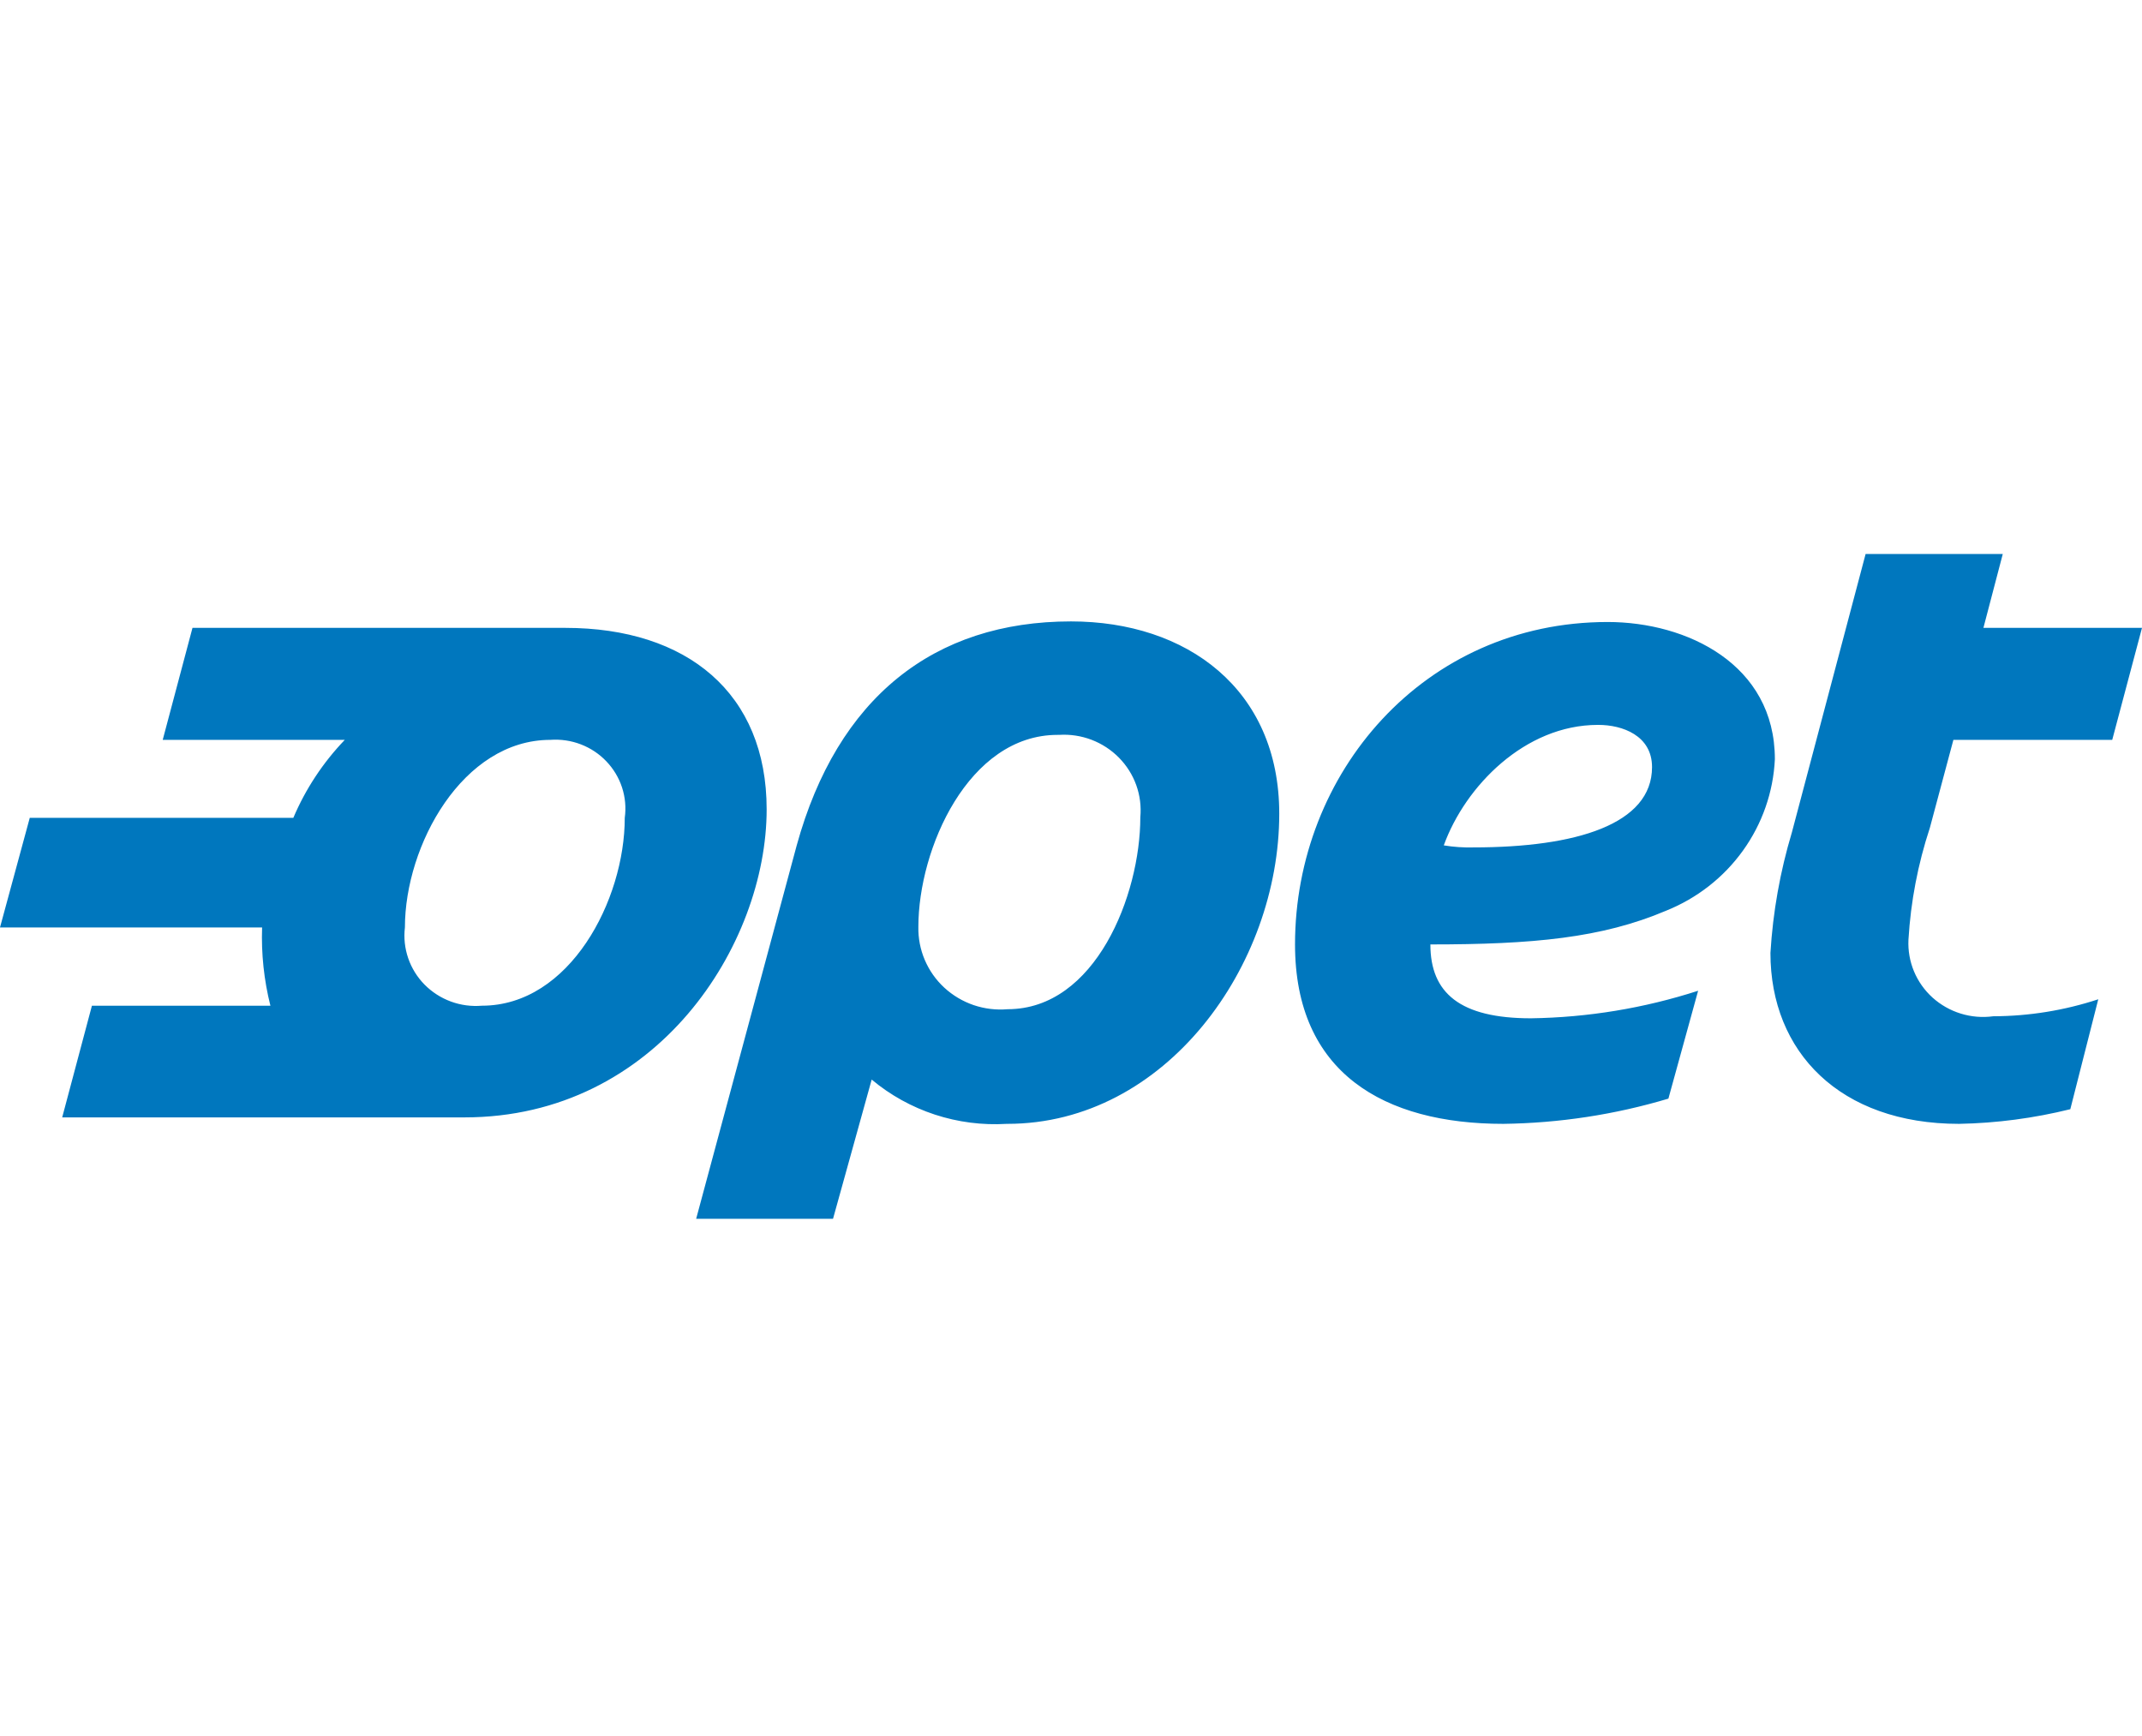 <svg width="58" height="47" viewBox="0 0 58 47" fill="none" xmlns="http://www.w3.org/2000/svg">
<path fill-rule="evenodd" clip-rule="evenodd" d="M57.194 20.032H52.893L52.256 22.413C51.932 23.395 51.737 24.413 51.676 25.444C51.662 25.737 51.713 26.029 51.826 26.3C51.939 26.571 52.111 26.814 52.33 27.012C52.55 27.209 52.81 27.357 53.094 27.444C53.378 27.532 53.678 27.556 53.972 27.516C54.939 27.513 55.899 27.358 56.816 27.056L56.059 30.032C55.073 30.276 54.062 30.41 53.046 30.429C49.824 30.429 47.939 28.484 47.939 25.802C48.006 24.696 48.2 23.602 48.519 22.54L50.516 15H54.23L53.706 17H58L57.194 20.032ZM43.266 19.627C41.293 19.627 39.674 21.286 39.094 22.889C39.36 22.933 39.63 22.951 39.899 22.944C42.678 22.944 44.733 22.317 44.733 20.77C44.733 19.913 43.927 19.627 43.282 19.627H43.266ZM45.111 24.659C43.371 25.397 41.51 25.571 38.731 25.571C38.731 26.889 39.537 27.571 41.454 27.571C42.992 27.549 44.519 27.298 45.981 26.825L45.176 29.746C43.725 30.18 42.22 30.409 40.705 30.429C37.483 30.429 35.066 29.056 35.066 25.571C35.066 20.944 38.546 16.841 43.532 16.841C45.675 16.841 48.059 17.984 48.059 20.556C48.017 21.445 47.717 22.305 47.194 23.032C46.672 23.759 45.949 24.323 45.111 24.659V24.659ZM28.637 19.897C26.221 19.897 24.867 22.984 24.867 25.095C24.861 25.403 24.92 25.709 25.041 25.992C25.162 26.276 25.342 26.532 25.57 26.742C25.798 26.952 26.069 27.113 26.364 27.214C26.66 27.314 26.973 27.352 27.284 27.325C29.661 27.325 30.877 24.238 30.877 22.127C30.904 21.833 30.867 21.536 30.767 21.258C30.667 20.979 30.507 20.726 30.298 20.514C30.089 20.302 29.836 20.137 29.556 20.03C29.277 19.924 28.977 19.878 28.678 19.897H28.637ZM27.26 30.429C25.93 30.51 24.619 30.08 23.603 29.23L22.556 33H18.85L21.573 22.889C22.676 18.889 25.286 16.825 29 16.825C32.134 16.825 34.639 18.659 34.639 22.032C34.639 26.143 31.57 30.429 27.276 30.429H27.26ZM14.903 20.032C12.526 20.032 10.964 22.889 10.964 25.111C10.93 25.392 10.961 25.676 11.053 25.944C11.145 26.212 11.296 26.456 11.496 26.659C11.696 26.861 11.939 27.018 12.208 27.117C12.476 27.216 12.764 27.254 13.05 27.23C15.426 27.23 16.917 24.373 16.917 22.143C16.955 21.868 16.93 21.588 16.844 21.323C16.758 21.059 16.613 20.817 16.42 20.615C16.227 20.412 15.991 20.255 15.728 20.154C15.466 20.053 15.184 20.012 14.903 20.032V20.032ZM12.583 30.254H1.684L2.489 27.23H7.322C7.148 26.538 7.072 25.824 7.097 25.111H0L0.806 22.143H7.943C8.274 21.362 8.746 20.647 9.336 20.032H4.406L5.212 17H15.306C18.608 17 20.759 18.77 20.759 21.913C20.759 25.571 17.795 30.254 12.575 30.254H12.583Z" fill="#0077BE"/>
</svg>
